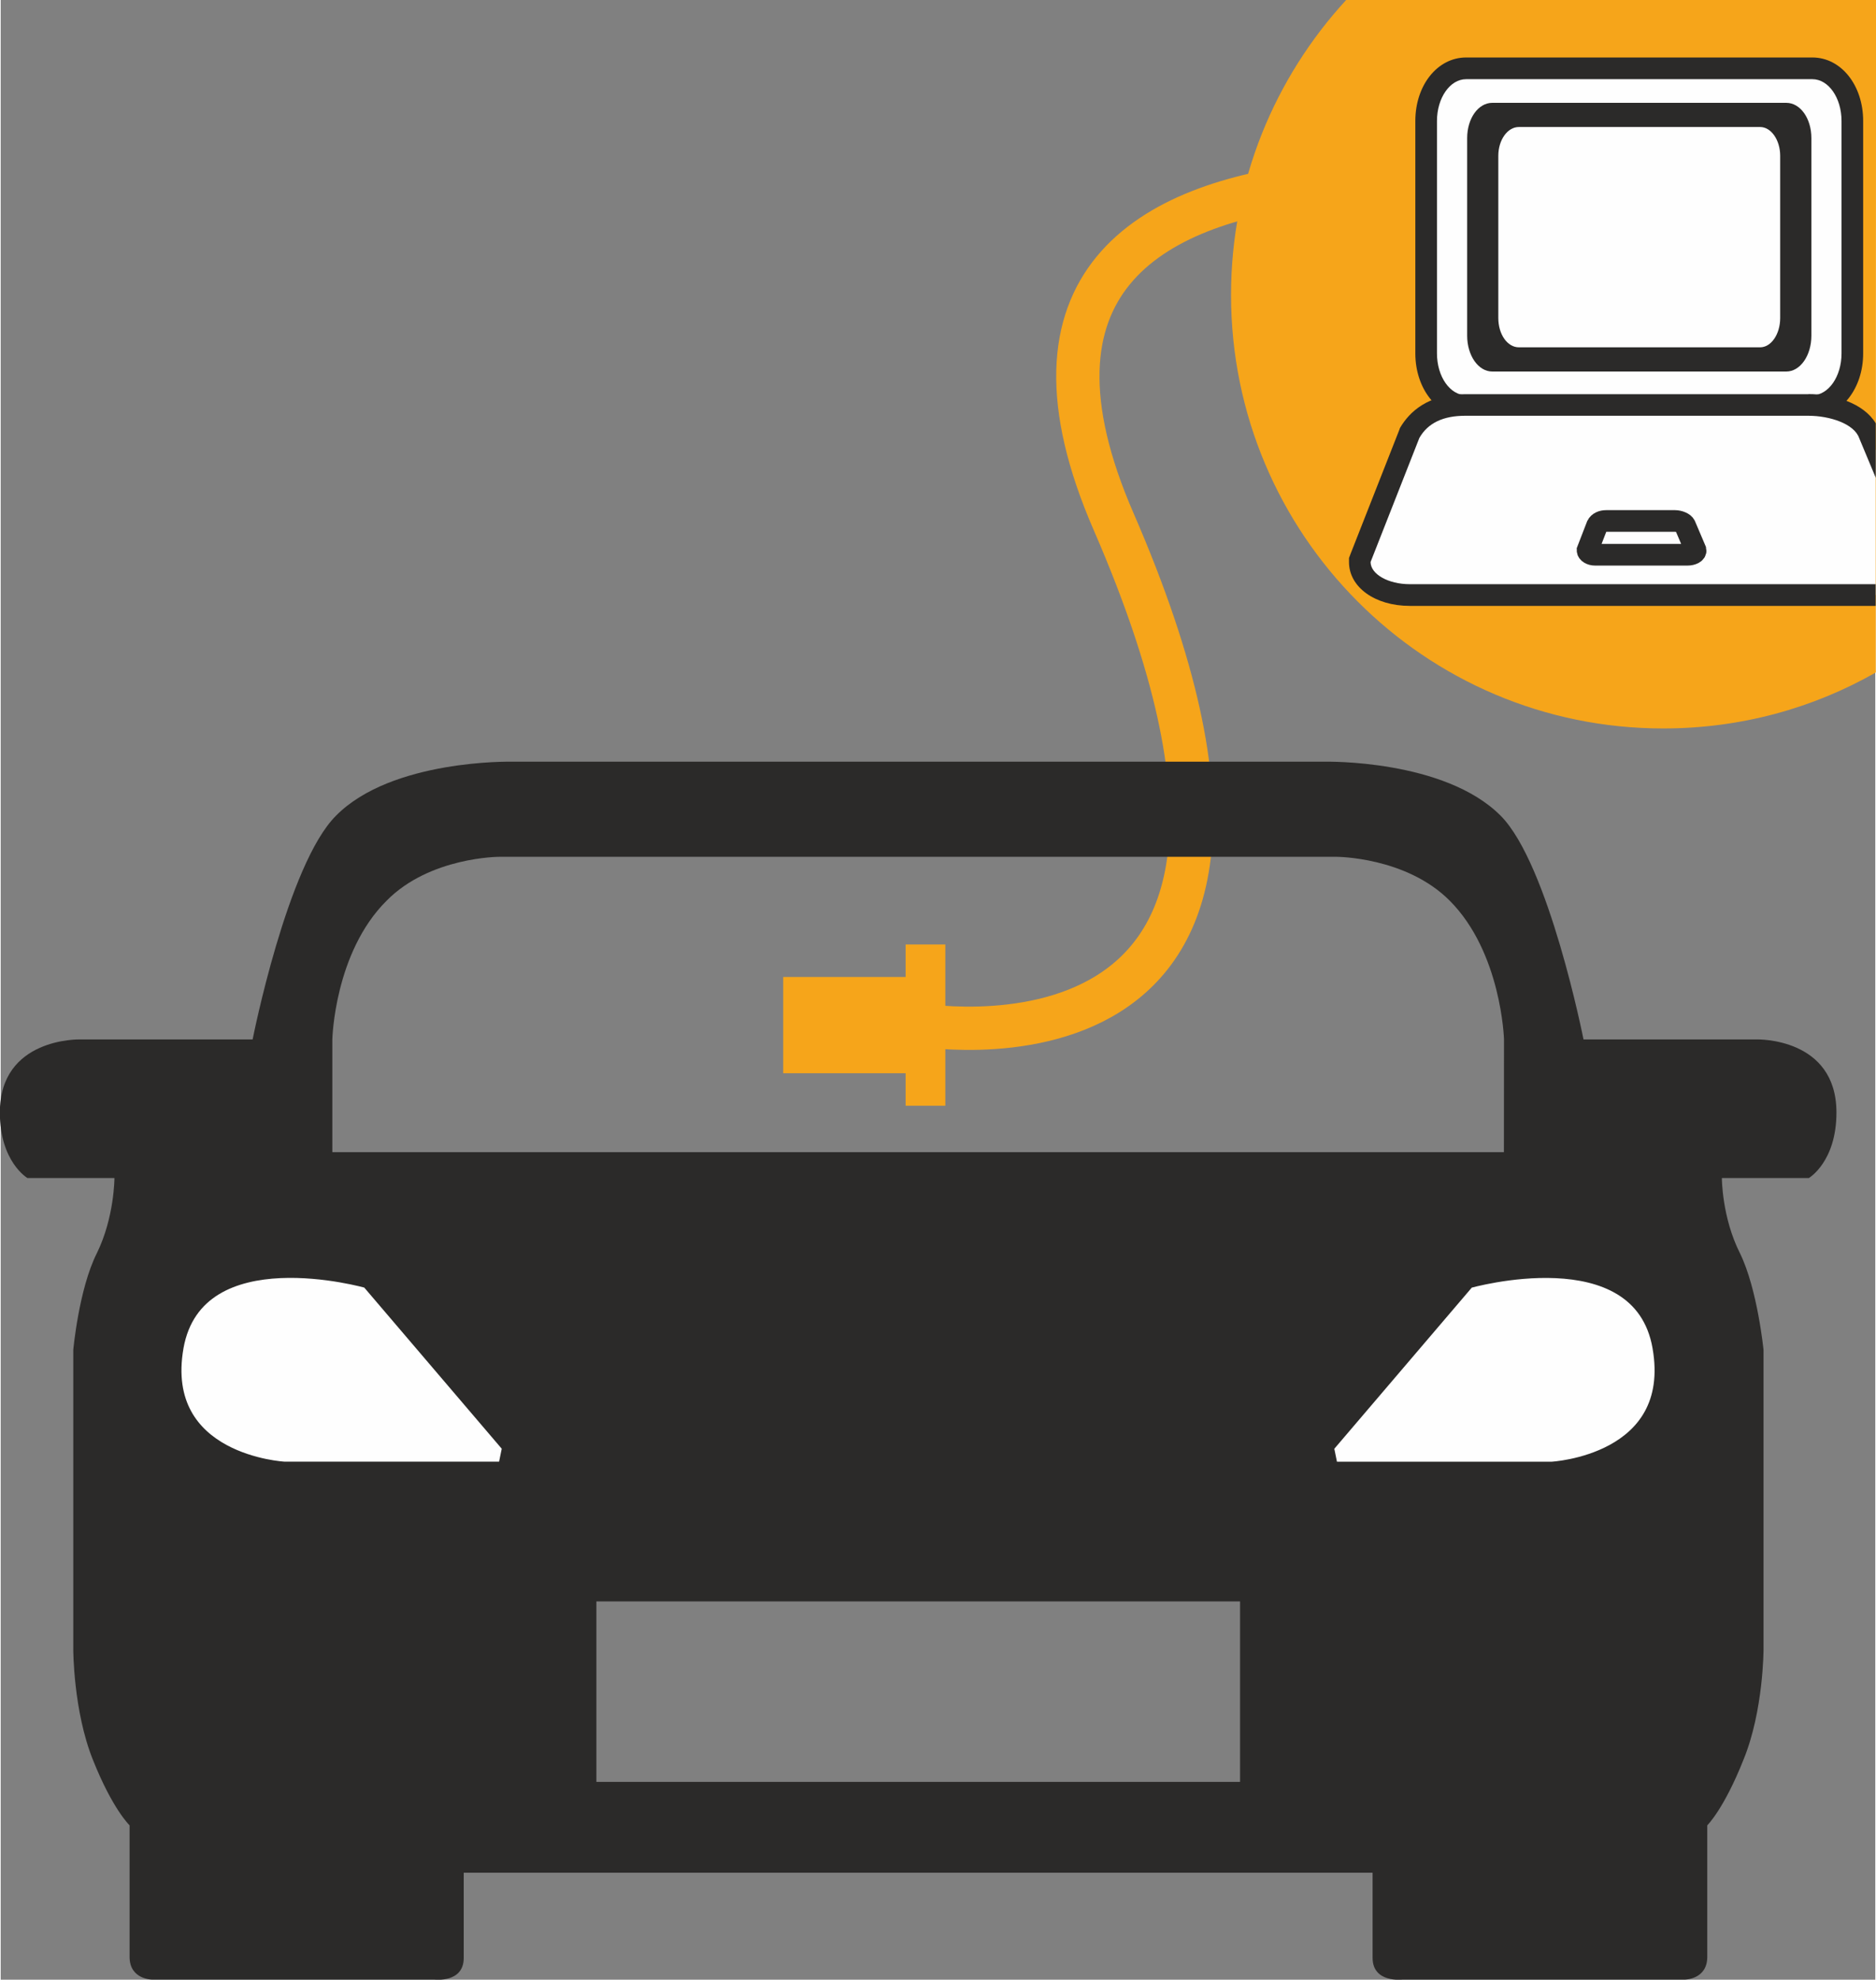 <svg width="218" height="230" version="1.1" viewBox="0 0 37.25 39.33" xml:space="preserve" xmlns="http://www.w3.org/2000/svg">
 <rect x="0" y="0" width="37.25" height="39.33" fill="#808080" stroke="none"/>
 <path d="m37.26 13.36c-1.248 0.711-2.686 1.112-4.224 1.112-4.743 0-8.588-3.856-8.588-8.613 0-2.263 0.869-4.316 2.287-5.859h10.53z" fill="#f6a51a"/>
 <path d="m33.28 4.096s-15.32-3.255-11.16 6.279c5.073 11.68-4.014 9.965-4.014 9.965" fill="none" stroke="#f6a51a" stroke-width=".86"/>
 <polygon transform="matrix(.999 0 0 1.001 -2.493 -.03)" points="20.57 21.9 21.21 21.9 21.21 18.85 20.57 18.85" fill="#f6a51a"/>
 <polygon transform="matrix(.999 0 0 1.001 -2.493 -.03)" points="20.57 21.9 21.21 21.9 21.21 18.85 20.57 18.85" fill="none" stroke="#f6a51a" stroke-width=".15"/>
 <path d="m33.28 4.096s-15.32-3.255-11.16 6.279c5.073 11.68-4.014 9.965-4.014 9.965" fill="none" stroke="#f6a51a" stroke-width=".43"/>
 <polygon transform="matrix(.999 0 0 1.001 -2.493 -.03)" points="18.16 21.23 20.88 21.23 20.88 19.52 18.16 19.52" fill="#f6a51a"/>
 <polygon transform="matrix(.999 0 0 1.001 -2.493 -.03)" points="18.16 21.23 20.88 21.23 20.88 19.52 18.16 19.52" fill="none" stroke="#f6a51a" stroke-width=".2"/>
 <path d="m29.87 22.89h-23.28v-2.243s0.04-1.723 1.079-2.754c0.859-0.871 2.237-0.871 2.237-0.871h16.64s1.378 0 2.247 0.871c1.029 1.032 1.079 2.754 1.079 2.754zm-5.243 12.51h-12.79v-3.585h12.79zm10.27-14.75h-3.445s-0.689-3.485-1.648-4.446c-1.118-1.122-3.485-1.072-3.485-1.072h-16.17s-2.377-0.05-3.485 1.072c-0.969 0.961-1.658 4.446-1.658 4.446h-3.435s-1.588-0.04-1.588 1.452c0 0.981 0.549 1.302 0.549 1.302h1.728s0 0.781-0.349 1.492c-0.359 0.711-0.469 1.923-0.469 1.923v5.949s0 1.222 0.39 2.193c0.39 0.981 0.729 1.302 0.729 1.302v2.614c0 0.451 0.449 0.451 0.449 0.451h5.612s0.579 0.07 0.579-0.431v-1.692h18.06v1.692c0 0.501 0.589 0.431 0.589 0.431h5.612s0.449 0 0.449-0.451v-2.614s0.33-0.321 0.719-1.302c0.399-0.971 0.399-2.193 0.399-2.193v-5.949s-0.12-1.212-0.469-1.923c-0.359-0.711-0.359-1.492-0.359-1.492h1.728s0.549-0.321 0.549-1.302c0-1.492-1.578-1.452-1.578-1.452z" fill="#2b2a29"/>
 <path d="m3.528 26.77c-0.39 2.243 2.107 2.373 2.107 2.373h4.354l0.08-0.391-2.786-3.265s-3.355-0.961-3.755 1.282zm29.4 0c-0.39-2.243-3.755-1.282-3.755-1.282l-2.786 3.265 0.08 0.391h4.354s2.497-0.13 2.107-2.373z" fill="#fefefe"/>
 <path d="m3.528 26.77c-0.39 2.243 2.107 2.373 2.107 2.373h4.354l0.08-0.391-2.786-3.265s-3.355-0.961-3.755 1.282zm29.4 0c-0.39-2.243-3.755-1.282-3.755-1.282l-2.786 3.265 0.08 0.391h4.354s2.497-0.13 2.107-2.373z" fill="none" stroke="#2b2a29" stroke-width=".21"/>
 <path d="m29.12 8.062c-0.449 0-0.799-0.461-0.799-1.042v-4.617c0-0.591 0.349-1.052 0.799-1.052h6.881c0.449 0 0.799 0.461 0.799 1.052v4.617c0 0.581-0.349 1.042-0.799 1.042z" fill="#fefefe"/>
 <path d="m36 1.142h-6.881c-0.569 0-1.009 0.551-1.009 1.262v4.617c0 0.701 0.439 1.262 1.009 1.262h6.881c0.569 0 1.009-0.561 1.009-1.262v-4.617c0-0.711-0.439-1.262-1.009-1.262zm0 0.431c0.32 0 0.579 0.37 0.579 0.831v4.617c0 0.461-0.26 0.831-0.579 0.831h-6.881c-0.32 0-0.579-0.37-0.579-0.831v-4.617c0-0.461 0.26-0.831 0.579-0.831z" fill="#2b2a29"/>
 <path d="m35.98 6.67c0 0.391-0.22 0.711-0.499 0.711h-5.842c-0.28 0-0.499-0.321-0.499-0.711v-3.926c0-0.391 0.22-0.701 0.499-0.701h5.842c0.28 0 0.499 0.31 0.499 0.701z" fill="#2b2a29"/>
 <path d="m35.36 6.319c0 0.321-0.18 0.581-0.399 0.581h-4.793c-0.23 0-0.409-0.26-0.409-0.581v-3.225c0-0.31 0.18-0.571 0.409-0.571h4.793c0.22 0 0.399 0.26 0.399 0.571z" fill="#fefefe"/>
 <path d="m28 11.83c-0.569 0-0.999-0.29-0.999-0.661v-0.04l0.989-2.504c0.22-0.391 0.589-0.581 1.108-0.581h6.821c0.479 0 1.059 0.19 1.208 0.591l0.13 0.31v2.874l-0.06 0.01z" fill="#fefefe"/>
 <path d="m35.92 7.831h-6.821c-0.749 0-1.108 0.36-1.288 0.661l-0.01 0.02-0.01 0.03-0.969 2.464-0.03 0.08v0.08c0 0.501 0.519 0.871 1.208 0.871h9.257v-0.431h-0.06-9.197c-0.429 0-0.779-0.2-0.779-0.441l0.969-2.464c0.17-0.3 0.479-0.441 0.909-0.441h6.821c0.429 0 0.909 0.16 1.009 0.441l0.33 0.791v-1.082c-0.24-0.401-0.829-0.581-1.338-0.581z" fill="#2b2a29"/>
 <path d="m33.47 10.44c-0.02-0.05-0.12-0.09-0.2-0.09h-1.368c-0.08 0-0.15 0.03-0.18 0.09l-0.19 0.491c0 0.05 0.07 0.09 0.15 0.09h1.837c0.09 0 0.17-0.04 0.16-0.09z" fill="#fefefe"/>
 <path d="m33.47 10.44c-0.02-0.05-0.12-0.09-0.2-0.09h-1.368c-0.08 0-0.15 0.03-0.18 0.09l-0.19 0.491c0 0.05 0.07 0.09 0.15 0.09h1.837c0.09 0 0.17-0.04 0.16-0.09z" fill="none" stroke="#2b2a29" stroke-width=".43"/>
</svg>

